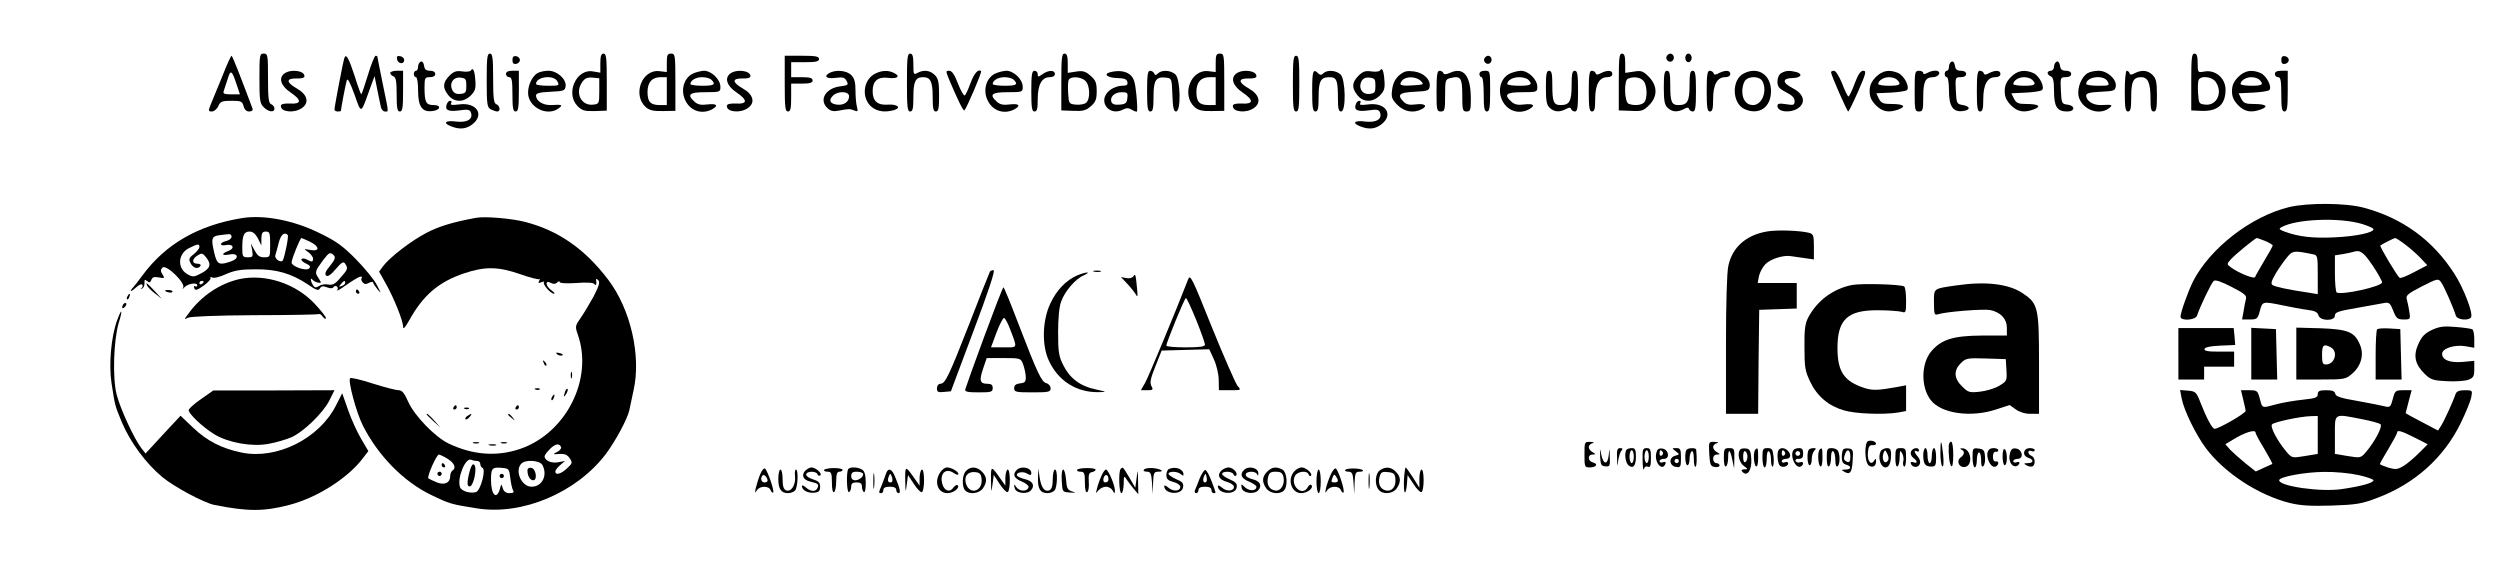 <?xml version="1.0" standalone="no"?>
<!DOCTYPE svg PUBLIC "-//W3C//DTD SVG 20010904//EN"
 "http://www.w3.org/TR/2001/REC-SVG-20010904/DTD/svg10.dtd">
<svg version="1.0" xmlns="http://www.w3.org/2000/svg"
 width="1166pt" height="270pt" viewBox="0 0 1166 270"
 preserveAspectRatio="xMidYMid meet">

<g transform="translate(0,270) scale(0.1,-0.1)"
fill="#000000" stroke="none">
<path d="M1210 2335 c0 -102 2 -117 20 -135 23 -23 50 -26 50 -6 0 8 -7 16
-15 20 -12 4 -15 27 -15 121 0 108 -1 115 -20 115 -19 0 -20 -7 -20 -115z"/>
<path d="M2270 2325 c0 -113 2 -125 19 -135 11 -5 24 -10 30 -10 17 0 13 27
-4 34 -12 4 -15 27 -15 121 0 96 -3 115 -15 115 -13 0 -15 -21 -15 -125z"/>
<path d="M2800 2406 l0 -45 -35 6 c-78 13 -129 -104 -71 -162 21 -21 33 -24
80 -23 l56 2 0 133 c0 112 -2 133 -15 133 -11 0 -15 -12 -15 -44z m-5 -131 c0
-58 -1 -60 -28 -63 -57 -7 -87 56 -51 106 12 17 24 22 47 20 l32 -3 0 -60z"/>
<path d="M3110 2407 l0 -43 -34 4 c-82 10 -127 -109 -65 -167 17 -15 35 -20
80 -19 l59 1 0 133 c0 127 -1 134 -20 134 -17 0 -20 -7 -20 -43z m0 -132 l0
-65 -33 0 c-43 0 -57 15 -57 61 0 45 21 69 61 69 l29 0 0 -65z"/>
<path d="M4230 2315 c0 -113 2 -135 15 -135 12 0 15 14 15 68 0 72 10 92 45
92 35 0 45 -20 45 -92 0 -54 3 -68 15 -68 12 0 15 15 15 75 0 62 -4 79 -20 95
-22 22 -51 26 -81 10 -18 -10 -19 -7 -19 40 0 38 -4 50 -15 50 -13 0 -15 -22
-15 -135z"/>
<path d="M4950 2318 l0 -133 55 -2 c45 -2 59 1 82 21 23 20 28 32 28 71 0 39
-5 51 -29 72 -24 21 -36 24 -68 19 l-38 -6 0 45 c0 33 -4 45 -15 45 -13 0 -15
-21 -15 -132z m112 5 c22 -20 24 -85 4 -102 -8 -7 -30 -11 -48 -9 -32 3 -33 5
-36 52 -2 27 -1 55 2 62 7 19 56 18 78 -3z"/>
<path d="M5670 2407 l0 -43 -34 4 c-82 10 -127 -109 -65 -167 17 -15 35 -20
80 -19 l59 1 0 133 c0 127 -1 134 -20 134 -17 0 -20 -7 -20 -43z m0 -132 l0
-65 -33 0 c-43 0 -57 15 -57 61 0 45 21 69 61 69 l29 0 0 -65z"/>
<path d="M7550 2318 l0 -133 56 -2 c50 -3 59 0 85 26 41 41 40 91 -1 133 -27
27 -35 30 -70 24 l-40 -6 0 45 c0 33 -4 45 -15 45 -13 0 -15 -21 -15 -132z
m114 6 c19 -18 21 -85 4 -102 -13 -13 -47 -16 -72 -6 -20 8 -23 110 -3 117 25
11 56 7 71 -9z"/>
<path d="M7774 2439 c-10 -17 13 -36 27 -22 12 12 4 33 -11 33 -5 0 -12 -5
-16 -11z"/>
<path d="M7860 2430 c0 -11 7 -20 15 -20 8 0 15 9 15 20 0 11 -7 20 -15 20 -8
0 -15 -9 -15 -20z"/>
<path d="M10220 2318 l0 -133 43 -2 c80 -4 117 28 117 100 -1 54 -49 94 -101
83 -28 -5 -29 -5 -29 39 0 33 -4 45 -15 45 -13 0 -15 -21 -15 -132z m114 0
c34 -49 6 -111 -47 -106 -31 3 -32 5 -35 52 -2 27 -1 55 2 62 9 23 63 17 80
-8z"/>
<path d="M1036 2342 c-22 -53 -46 -112 -53 -129 -12 -30 -12 -33 5 -33 10 0
24 11 30 25 10 22 18 25 62 25 45 0 50 -3 56 -25 4 -16 13 -25 26 -25 12 0 18
5 16 13 -53 142 -94 247 -98 247 -3 0 -23 -44 -44 -98z m67 -34 l16 -48 -41 0
c-30 0 -39 3 -35 14 3 8 11 33 18 55 14 48 20 45 42 -21z"/>
<path d="M1606 2429 c-6 -17 -46 -226 -46 -240 0 -5 7 -9 15 -9 8 0 15 1 15 3
0 9 22 125 27 141 4 14 14 -4 36 -64 33 -93 29 -94 70 20 l24 65 12 -60 c7
-33 14 -70 17 -82 2 -13 11 -23 19 -23 18 0 20 -15 -10 130 -14 68 -25 124
-25 126 0 2 -4 4 -8 4 -5 0 -21 -40 -36 -90 -15 -49 -29 -90 -31 -90 -2 0 -16
37 -30 83 -29 88 -41 109 -49 86z"/>
<path d="M1852 2423 c4 -21 33 -25 33 -3 0 8 -8 16 -18 18 -14 3 -18 -1 -15
-15z"/>
<path d="M2390 2420 c0 -15 5 -20 18 -18 9 2 17 10 17 18 0 8 -8 16 -17 18
-13 2 -18 -3 -18 -18z"/>
<path d="M3660 2310 c0 -109 2 -130 15 -130 12 0 15 14 15 65 l0 65 50 0 c38
0 50 4 50 15 0 11 -12 15 -50 15 l-50 0 0 35 0 35 65 0 c51 0 65 3 65 15 0 12
-16 15 -80 15 l-80 0 0 -130z"/>
<path d="M6030 2310 c0 -109 2 -130 15 -130 13 0 15 21 15 130 0 109 -2 130
-15 130 -13 0 -15 -21 -15 -130z"/>
<path d="M6924 2429 c-10 -17 13 -36 27 -22 12 12 4 33 -11 33 -5 0 -12 -5
-16 -11z"/>
<path d="M10640 2420 c0 -15 5 -20 18 -18 9 2 17 10 17 18 0 8 -8 16 -17 18
-13 2 -18 -3 -18 -18z"/>
<path d="M1963 2413 c-7 -3 -13 -13 -13 -24 0 -10 -4 -19 -10 -19 -5 0 -10 -7
-10 -15 0 -8 5 -15 10 -15 6 0 10 -28 10 -63 0 -74 19 -101 66 -95 39 4 44 28
6 28 -35 0 -42 13 -42 81 0 46 2 49 25 49 16 0 25 6 25 15 0 9 -9 15 -24 15
-18 0 -26 6 -28 23 -2 14 -8 22 -15 20z"/>
<path d="M9103 2413 c-7 -3 -13 -13 -13 -24 0 -10 -4 -19 -10 -19 -5 0 -10 -7
-10 -15 0 -8 5 -15 10 -15 6 0 10 -28 10 -63 0 -73 19 -101 64 -95 37 4 37 22
1 28 -29 5 -30 7 -33 68 -3 61 -2 62 23 62 16 0 25 6 25 15 0 9 -9 15 -24 15
-18 0 -26 6 -28 23 -2 14 -8 22 -15 20z"/>
<path d="M9593 2413 c-7 -3 -13 -13 -13 -24 0 -10 -7 -19 -15 -19 -8 0 -15 -5
-15 -10 0 -6 7 -13 15 -16 11 -5 15 -22 15 -69 0 -72 14 -95 61 -95 38 0 39
27 2 32 -27 3 -28 6 -31 66 -3 61 -2 62 23 62 16 0 25 6 25 15 0 9 -9 15 -24
15 -18 0 -26 6 -28 23 -2 14 -8 22 -15 20z"/>
<path d="M2196 2371 c-4 -5 -22 -7 -40 -4 -28 4 -39 0 -60 -20 -31 -32 -33
-56 -5 -91 27 -34 71 -35 105 -1 20 20 24 33 21 69 -3 47 -11 64 -21 47z m-21
-71 c0 -31 -3 -35 -27 -38 -19 -2 -30 3 -38 17 -16 32 4 63 38 59 24 -3 27 -7
27 -38z"/>
<path d="M6436 2371 c-4 -5 -22 -7 -40 -4 -28 4 -39 0 -60 -20 -31 -32 -33
-56 -5 -91 27 -34 71 -35 105 -1 20 20 24 33 21 69 -3 47 -11 64 -21 47z m-21
-71 c0 -31 -3 -35 -27 -38 -34 -4 -54 27 -38 59 8 14 19 19 38 17 24 -3 27 -7
27 -38z"/>
<path d="M1326 2357 c-28 -21 -16 -58 29 -88 53 -36 52 -55 -2 -52 -30 1 -43
-2 -43 -12 0 -28 63 -34 98 -9 36 25 26 63 -23 91 -51 29 -52 48 -2 47 24 -1
37 3 37 11 0 26 -64 34 -94 12z"/>
<path d="M1820 2360 c0 -6 7 -13 15 -16 12 -5 15 -24 15 -85 0 -64 3 -79 15
-79 12 0 15 17 15 95 l0 95 -30 0 c-16 0 -30 -5 -30 -10z"/>
<path d="M2360 2355 c0 -8 7 -15 15 -15 12 0 15 -16 15 -80 0 -64 3 -80 15
-80 12 0 15 17 15 95 l0 95 -30 0 c-20 0 -30 -5 -30 -15z"/>
<path d="M2507 2359 c-29 -17 -49 -68 -43 -105 12 -62 93 -96 142 -59 21 16
16 18 -37 15 -37 -1 -69 19 -69 45 0 10 18 15 68 17 61 3 67 5 70 25 5 33 -39
73 -80 73 -18 0 -41 -5 -51 -11z m93 -39 c10 -19 8 -20 -45 -20 -30 0 -55 4
-55 8 0 35 83 45 100 12z"/>
<path d="M3228 2355 c-38 -21 -53 -73 -34 -118 22 -53 77 -73 127 -47 32 18
22 28 -21 23 -30 -4 -45 -1 -60 12 -38 34 -26 45 50 45 68 0 70 1 70 25 0 35
-42 75 -77 75 -15 -1 -40 -7 -55 -15z m90 -27 c22 -22 13 -28 -43 -28 -30 0
-55 4 -55 8 0 17 25 32 55 32 17 0 36 -5 43 -12z"/>
<path d="M3406 2357 c-28 -21 -16 -58 29 -88 53 -36 52 -55 -2 -52 -30 1 -43
-2 -43 -12 0 -28 63 -34 98 -9 36 25 26 63 -23 91 -51 29 -52 48 -2 47 24 -1
37 3 37 11 0 26 -64 34 -94 12z"/>
<path d="M3867 2359 c-27 -16 -11 -28 32 -22 32 4 41 2 50 -15 9 -18 7 -20
-32 -25 -67 -9 -99 -64 -57 -102 14 -13 28 -16 52 -11 48 9 51 9 72 1 17 -7
18 -5 13 16 -4 13 -7 48 -7 77 0 39 -5 57 -20 72 -22 22 -73 26 -103 9z m93
-108 c0 -26 -24 -43 -56 -39 -33 4 -41 20 -19 42 24 23 75 21 75 -3z"/>
<path d="M4079 2355 c-55 -30 -62 -116 -12 -155 26 -20 59 -25 101 -14 38 10
19 29 -25 26 -50 -4 -73 16 -73 63 0 47 24 68 72 62 43 -6 59 7 29 22 -27 15
-61 13 -92 -4z"/>
<path d="M4425 2333 c40 -95 68 -153 73 -148 11 11 82 178 78 183 -13 12 -33
-10 -50 -57 -10 -28 -22 -53 -26 -56 -5 -3 -19 22 -32 55 -16 42 -28 60 -41
60 -16 0 -16 -2 -2 -37z"/>
<path d="M4638 2355 c-38 -21 -53 -73 -34 -118 22 -53 77 -73 127 -47 32 18
22 28 -21 23 -30 -4 -45 -1 -60 12 -38 34 -26 45 50 45 68 0 70 1 70 25 0 35
-42 75 -77 75 -15 -1 -40 -7 -55 -15z m90 -27 c22 -22 13 -28 -43 -28 -30 0
-55 4 -55 8 0 17 25 32 55 32 17 0 36 -5 43 -12z"/>
<path d="M4810 2275 c0 -78 3 -95 15 -95 12 0 15 13 15 58 0 67 19 102 56 102
15 0 24 6 24 15 0 19 -30 19 -58 -1 -20 -14 -22 -14 -22 0 0 9 -7 16 -15 16
-12 0 -15 -17 -15 -95z"/>
<path d="M5177 2363 c-33 -9 -11 -26 33 -27 34 -1 45 -5 48 -18 3 -14 -3 -18
-26 -18 -16 0 -41 -9 -56 -21 -61 -48 -4 -126 64 -89 14 7 25 7 39 -2 11 -7
22 -10 24 -8 2 3 1 38 -3 79 -6 60 -12 78 -30 93 -21 17 -54 21 -93 11z m81
-120 c-2 -23 -8 -29 -36 -31 -22 -2 -34 2 -38 12 -9 24 14 46 48 46 26 0 29
-3 26 -27z"/>
<path d="M5350 2275 c0 -78 3 -95 15 -95 12 0 15 14 15 69 0 77 11 94 57 89
28 -3 28 -4 31 -80 2 -60 6 -78 17 -78 24 0 21 151 -3 173 -22 20 -63 22 -81
5 -11 -10 -14 -10 -18 0 -3 6 -11 12 -19 12 -11 0 -14 -20 -14 -95z"/>
<path d="M5766 2357 c-28 -21 -16 -58 29 -88 53 -36 52 -55 -2 -52 -30 1 -43
-2 -43 -12 0 -28 63 -34 98 -9 36 25 26 63 -23 91 -51 29 -52 48 -2 47 24 -1
37 3 37 11 0 26 -64 34 -94 12z"/>
<path d="M6120 2275 c0 -78 3 -95 15 -95 12 0 15 14 15 68 0 75 10 92 51 92
33 0 39 -14 39 -96 0 -50 3 -64 15 -64 24 0 21 151 -3 173 -22 20 -63 22 -80
5 -9 -9 -15 -9 -24 0 -24 24 -28 11 -28 -83z"/>
<path d="M6526 2349 c-19 -17 -29 -37 -33 -66 -5 -37 -2 -45 25 -73 32 -32 76
-39 113 -19 30 15 14 28 -29 22 -28 -4 -43 0 -55 12 -33 33 -21 44 51 47 59 3
67 5 70 24 5 33 -28 65 -74 71 -33 4 -45 1 -68 -18z m100 -26 c17 -17 15 -18
-35 -21 -60 -4 -69 1 -51 23 17 20 64 19 86 -2z"/>
<path d="M6700 2275 c0 -88 1 -95 20 -95 18 0 20 7 20 75 0 71 1 75 25 81 48
12 55 1 55 -81 0 -68 2 -75 20 -75 18 0 20 7 20 59 0 109 -34 151 -98 121 -18
-8 -28 -8 -30 -1 -2 6 -10 11 -18 11 -11 0 -14 -20 -14 -95z"/>
<path d="M6900 2355 c0 -8 5 -15 10 -15 6 0 10 -33 10 -80 0 -64 3 -80 15 -80
12 0 15 17 15 95 0 95 0 95 -25 95 -16 0 -25 -6 -25 -15z"/>
<path d="M7038 2355 c-38 -21 -53 -73 -34 -118 22 -53 77 -73 127 -47 32 18
22 28 -21 23 -30 -4 -45 -1 -60 12 -38 34 -26 45 50 45 68 0 70 1 70 25 0 35
-42 75 -77 75 -15 -1 -40 -7 -55 -15z m90 -27 c22 -22 13 -28 -43 -28 -30 0
-55 4 -55 8 0 17 25 32 55 32 17 0 36 -5 43 -12z"/>
<path d="M7210 2292 c0 -64 4 -82 18 -95 22 -20 45 -21 75 -6 16 9 22 9 25 0
2 -6 10 -11 18 -11 11 0 14 20 14 95 0 78 -3 95 -15 95 -12 0 -15 -14 -15 -68
0 -75 -10 -92 -51 -92 -33 0 -39 14 -39 96 0 50 -3 64 -15 64 -12 0 -15 -15
-15 -78z"/>
<path d="M7410 2275 c0 -78 3 -95 15 -95 12 0 15 13 15 58 0 67 19 102 56 102
15 0 24 6 24 15 0 18 -23 19 -53 4 -16 -9 -22 -9 -25 0 -2 6 -10 11 -18 11
-11 0 -14 -20 -14 -95z"/>
<path d="M7760 2292 c0 -64 4 -82 18 -95 22 -20 45 -21 75 -6 16 9 22 9 25 0
2 -6 10 -11 18 -11 11 0 14 20 14 95 0 78 -3 95 -15 95 -12 0 -15 -14 -15 -68
0 -75 -10 -92 -51 -92 -33 0 -39 14 -39 96 0 50 -3 64 -15 64 -12 0 -15 -15
-15 -78z"/>
<path d="M7960 2275 c0 -78 3 -95 15 -95 12 0 15 13 15 58 0 67 19 102 56 102
15 0 24 6 24 15 0 18 -23 19 -53 4 -16 -9 -22 -9 -25 0 -2 6 -10 11 -18 11
-11 0 -14 -20 -14 -95z"/>
<path d="M8134 2358 c-59 -28 -57 -140 3 -167 67 -30 123 8 123 84 0 76 -60
116 -126 83z m86 -37 c24 -46 -2 -111 -44 -111 -31 0 -50 25 -50 65 0 18 6 40
13 49 19 23 68 21 81 -3z"/>
<path d="M8308 2359 c-11 -6 -18 -22 -18 -39 0 -24 7 -33 40 -50 28 -14 40
-27 40 -41 0 -19 -4 -21 -40 -15 -31 5 -40 3 -40 -8 0 -30 66 -35 100 -8 34
27 21 66 -31 92 -47 24 -47 45 1 46 39 0 51 19 18 28 -32 8 -50 7 -70 -5z"/>
<path d="M8540 2363 c0 -13 75 -183 80 -183 3 0 24 43 47 95 36 83 39 95 23
95 -12 0 -24 -17 -40 -60 -12 -33 -25 -60 -29 -60 -3 0 -17 27 -29 60 -14 34
-30 60 -38 60 -8 0 -14 -3 -14 -7z"/>
<path d="M8749 2341 c-21 -22 -29 -39 -29 -66 0 -27 8 -44 29 -66 31 -31 61
-36 107 -19 37 14 22 25 -34 25 -39 0 -48 4 -59 25 l-12 25 67 3 c37 2 71 7
76 12 14 14 -12 66 -40 79 -41 18 -74 13 -105 -18z m99 -13 c22 -22 13 -28
-38 -28 -27 0 -50 4 -50 8 0 16 25 32 50 32 14 0 31 -5 38 -12z"/>
<path d="M8930 2275 c0 -88 1 -95 20 -95 18 0 20 7 20 68 0 72 10 92 46 92 12
0 24 7 28 15 6 18 -25 21 -55 5 -13 -7 -19 -7 -19 0 0 5 -9 10 -20 10 -19 0
-20 -7 -20 -95z"/>
<path d="M9220 2275 c0 -78 3 -95 15 -95 12 0 15 13 15 58 0 67 19 102 56 102
15 0 24 6 24 15 0 18 -23 19 -53 4 -16 -9 -22 -9 -25 0 -2 6 -10 11 -18 11
-11 0 -14 -20 -14 -95z"/>
<path d="M9379 2341 c-21 -22 -29 -39 -29 -66 0 -27 8 -44 29 -66 31 -31 61
-36 107 -19 37 14 22 25 -34 25 -39 0 -48 4 -59 25 l-12 25 67 3 c37 2 71 7
76 12 14 14 -12 66 -40 79 -41 18 -74 13 -105 -18z m99 -13 c22 -22 13 -28
-38 -28 -27 0 -50 4 -50 8 0 16 25 32 50 32 14 0 31 -5 38 -12z"/>
<path d="M9737 2359 c-29 -17 -49 -68 -43 -105 12 -62 93 -96 142 -59 21 16
16 18 -37 15 -37 -1 -69 19 -69 45 0 10 18 15 68 17 61 3 67 5 70 25 5 33 -39
73 -80 73 -18 0 -41 -5 -51 -11z m93 -39 c10 -19 8 -20 -45 -20 -30 0 -55 4
-55 8 0 35 83 45 100 12z"/>
<path d="M9910 2275 c0 -78 3 -95 15 -95 12 0 15 14 15 68 0 73 10 92 47 92
31 0 43 -28 43 -99 0 -48 3 -61 15 -61 12 0 15 15 15 75 0 62 -4 79 -20 95
-23 23 -51 25 -83 9 -16 -9 -22 -9 -25 0 -2 6 -8 11 -13 11 -5 0 -9 -43 -9
-95z"/>
<path d="M10439 2341 c-21 -22 -29 -39 -29 -66 0 -27 8 -44 29 -66 31 -31 61
-36 107 -19 37 14 22 25 -34 25 -39 0 -48 4 -59 25 l-12 25 67 3 c37 2 71 7
76 12 14 14 -12 66 -40 79 -41 18 -74 13 -105 -18z m99 -13 c22 -22 13 -28
-38 -28 -27 0 -50 4 -50 8 0 16 25 32 50 32 14 0 31 -5 38 -12z"/>
<path d="M10610 2355 c0 -8 7 -15 15 -15 12 0 15 -16 15 -80 0 -64 3 -80 15
-80 12 0 15 17 15 95 l0 95 -30 0 c-20 0 -30 -5 -30 -15z"/>
<path d="M2084 2215 c-11 -28 6 -37 57 -30 40 6 50 4 55 -9 12 -31 -16 -49
-68 -43 -52 7 -65 -7 -22 -23 39 -15 69 -12 98 11 57 45 18 103 -62 92 -33 -4
-43 -3 -38 5 4 7 2 12 -4 12 -6 0 -13 -7 -16 -15z"/>
<path d="M6324 2215 c-11 -28 6 -37 57 -30 40 6 50 4 55 -9 12 -31 -16 -49
-68 -43 -52 7 -65 -7 -22 -23 39 -15 69 -12 98 11 57 45 18 103 -62 92 -33 -4
-43 -3 -38 5 4 7 2 12 -4 12 -6 0 -13 -7 -16 -15z"/>
<path d="M10676 1734 c-177 -43 -368 -191 -448 -347 -23 -47 -58 -144 -58
-164 0 -21 69 -17 77 5 14 43 67 153 78 162 7 6 35 -3 83 -28 60 -31 72 -40
67 -57 -3 -11 -8 -37 -11 -57 l-7 -38 36 0 c34 0 37 3 47 40 12 45 12 45 106
26 38 -8 90 -18 115 -21 35 -4 48 -11 52 -25 7 -28 77 -29 77 -2 0 16 16 21
103 36 56 10 114 20 128 23 22 4 27 -1 41 -36 14 -36 20 -41 49 -41 31 0 32 1
26 38 -3 20 -9 46 -12 57 -5 17 6 26 70 59 73 37 77 38 90 20 13 -17 56 -114
69 -156 6 -20 60 -25 71 -8 11 18 -34 135 -77 202 -100 157 -241 260 -422 309
-85 23 -262 24 -350 3z m342 -79 c28 -9 52 -19 52 -24 0 -16 -79 -33 -181 -38
-102 -5 -170 3 -234 27 -26 10 -28 13 -13 21 69 38 271 46 376 14z m-453 -79
c19 -8 35 -18 35 -21 0 -3 -18 -36 -40 -72 -21 -36 -41 -70 -42 -75 -4 -11
-78 19 -113 45 -20 15 -20 15 0 38 21 23 114 99 121 99 3 0 20 -7 39 -14z
m651 -15 c21 -16 54 -44 72 -63 l33 -35 -61 -32 c-33 -18 -64 -30 -68 -27 -10
6 -95 147 -90 151 7 6 63 34 69 35 3 0 24 -13 45 -29z m-428 -47 c21 -4 22 -9
22 -95 l0 -91 -42 7 c-90 13 -156 27 -168 35 -10 6 -7 18 13 53 15 25 39 59
53 76 27 33 33 33 122 15z m277 -51 c25 -37 45 -73 45 -80 0 -19 -189 -61
-212 -47 -4 3 -8 43 -8 89 l0 84 38 6 c20 4 42 8 47 10 32 11 48 0 90 -62z"/>
<path d="M1130 1683 c-205 -33 -358 -121 -466 -268 -16 -22 -35 -46 -41 -53
-23 -24 -14 -26 11 -3 14 13 26 18 30 13 3 -6 1 -13 -4 -15 -6 -3 -5 -4 2 -3
7 2 12 13 12 25 -1 17 1 19 12 10 11 -9 15 -7 20 6 5 13 14 15 35 11 27 -5 28
-4 17 14 -10 15 -10 22 0 32 17 17 110 -74 96 -94 -5 -8 -2 -7 6 2 17 18 60
24 60 9 0 -6 -4 -7 -10 -4 -5 3 -7 0 -4 -9 5 -12 13 -10 44 12 21 15 35 31 32
36 -3 5 0 6 7 2 7 -5 36 2 64 15 40 18 71 23 137 23 99 1 168 -19 245 -70 40
-28 51 -31 57 -19 7 11 15 12 33 5 15 -6 27 -6 30 1 4 5 11 7 16 3 5 -3 6 -11
2 -17 -4 -7 16 5 45 26 29 20 57 37 64 37 6 0 8 -3 5 -7 -4 -3 -2 -12 4 -19 8
-10 16 -11 30 -3 10 5 19 6 19 2 0 -4 10 -19 21 -33 19 -22 18 -20 -3 20 -12
25 -57 79 -98 121 -61 62 -93 85 -170 122 -121 60 -260 86 -360 70z m73 -95
l16 -33 0 33 c1 25 5 32 21 32 18 0 20 -7 20 -60 0 -59 0 -60 -28 -60 -22 0
-32 8 -45 33 l-17 32 6 -32 c5 -30 3 -33 -20 -33 -24 0 -26 3 -26 44 0 59 8
76 34 76 15 0 28 -11 39 -32z m-123 8 c0 -8 -11 -17 -25 -20 -32 -8 -33 -25
-1 -19 33 7 43 -15 12 -27 -35 -13 -33 -24 3 -17 42 9 49 -18 9 -32 -55 -19
-65 -15 -77 33 -18 73 -15 84 22 89 17 2 38 5 45 5 6 1 12 -4 12 -12z m262 8
c6 -5 -16 -111 -24 -120 -11 -10 -38 9 -34 25 3 9 10 35 16 59 10 38 26 52 42
36z m103 -31 c46 -22 48 -47 3 -39 -33 6 -33 6 -10 -10 12 -9 22 -23 22 -30 0
-17 -5 -17 -30 -4 -10 6 -21 6 -24 1 -3 -4 6 -13 21 -20 18 -8 23 -15 15 -23
-14 -14 -82 9 -82 28 0 16 40 114 46 114 2 0 19 -8 39 -17z m-515 -25 c0 -7
-12 -22 -26 -33 -23 -18 -25 -24 -15 -43 12 -23 35 -29 46 -12 3 6 -3 10 -14
10 -27 0 -27 22 1 39 19 12 23 11 40 -10 25 -33 19 -51 -24 -74 -32 -17 -39
-18 -62 -5 -51 27 -47 97 6 123 40 20 48 21 48 5z m627 -39 c9 -9 5 -21 -17
-48 -21 -25 -27 -38 -19 -46 7 -7 21 2 45 30 28 33 36 37 44 25 14 -22 13 -26
-22 -65 -24 -29 -37 -36 -57 -32 -13 3 -33 0 -43 -7 -15 -9 -21 -8 -28 4 -12
18 -14 40 -2 25 4 -5 15 -11 25 -13 17 -3 17 -2 2 22 -18 26 -16 31 23 84 27
35 32 38 49 21z m-607 -123 c0 -3 -4 -8 -10 -11 -5 -3 -10 -1 -10 4 0 6 5 11
10 11 6 0 10 -2 10 -4z m660 -5 c0 -5 -7 -12 -16 -15 -14 -5 -15 -4 -4 9 14
17 20 19 20 6z"/>
<path d="M2220 1684 c-109 -20 -174 -40 -231 -70 -73 -38 -171 -114 -202 -155
l-19 -26 31 -55 c38 -67 81 -174 81 -202 0 -14 9 -5 28 29 65 118 138 180 256
220 98 33 160 32 263 -4 45 -16 85 -26 89 -23 4 4 3 1 -1 -7 -6 -11 -4 -13 11
-7 10 4 15 4 11 0 -8 -9 31 -54 47 -54 6 0 0 7 -12 16 -28 19 -31 50 -4 35 13
-7 23 -6 30 1 7 7 12 8 12 3 0 -6 31 -8 77 -5 49 4 81 2 85 -5 8 -10 12 0 8
20 -1 6 4 5 10 -2 9 -8 4 -26 -21 -75 -19 -34 -46 -80 -61 -101 -26 -37 -26
-40 -13 -78 73 -207 -55 -460 -270 -533 -110 -37 -221 -28 -334 26 -63 31
-158 129 -187 194 -18 41 -29 54 -45 54 -12 0 -66 14 -120 31 -55 18 -102 29
-106 25 -11 -11 28 -158 59 -220 71 -141 190 -262 318 -324 87 -42 94 -44 214
-63 212 -34 465 73 602 254 44 59 100 162 109 203 2 11 11 53 20 94 36 161
-14 378 -118 515 -109 144 -233 230 -388 270 -61 16 -188 27 -229 19z m397
-1070 c2 -6 -7 -16 -19 -22 -21 -11 -21 -12 11 -9 25 1 37 -4 48 -20 14 -21
13 -24 -13 -48 -28 -26 -54 -33 -54 -14 0 6 10 19 23 30 l22 19 -32 -6 c-32
-6 -63 8 -63 28 0 5 11 20 25 34 25 25 45 28 52 8z m-529 -54 c32 -20 41 -43
22 -55 -5 -3 -10 -14 -10 -24 0 -33 -26 -45 -62 -31 -18 7 -36 16 -40 19 -8 7
38 111 49 111 4 0 23 -9 41 -20z m138 -10 c8 0 14 -6 14 -14 0 -8 5 -16 10
-18 18 -6 -8 -106 -30 -113 -26 -8 -67 4 -74 22 -16 40 24 139 51 129 8 -4 21
-6 29 -6z m304 -19 c25 -48 -1 -101 -51 -101 -47 0 -80 75 -47 108 20 20 86
15 98 -7z m-150 -61 c3 -25 9 -51 13 -57 6 -9 1 -13 -16 -13 -17 0 -27 7 -32
23 -7 21 -7 21 -12 2 -15 -60 -43 -36 -43 36 0 55 5 61 50 57 34 -3 35 -5 40
-48z"/>
<path d="M2060 530 c0 -5 5 -10 11 -10 5 0 7 5 4 10 -3 6 -8 10 -11 10 -2 0
-4 -4 -4 -10z"/>
<path d="M2040 490 c0 -5 5 -10 10 -10 6 0 10 5 10 10 0 6 -4 10 -10 10 -5 0
-10 -4 -10 -10z"/>
<path d="M2191 504 c-14 -52 -14 -77 2 -72 17 6 33 86 19 100 -7 7 -13 -1 -21
-28z"/>
<path d="M2460 507 c0 -27 12 -47 27 -47 21 0 13 54 -9 58 -11 2 -18 -3 -18
-11z"/>
<path d="M2330 480 c0 -5 5 -10 10 -10 6 0 10 5 10 10 0 6 -4 10 -10 10 -5 0
-10 -4 -10 -10z"/>
<path d="M8239 1620 c-96 -17 -160 -74 -178 -160 -7 -31 -11 -176 -11 -370 l0
-320 75 0 75 0 2 243 3 242 88 3 87 3 0 59 0 60 -91 0 -91 0 6 33 c4 17 17 42
30 55 24 25 87 44 121 37 11 -2 39 -6 63 -9 l42 -6 0 59 c0 52 -2 59 -22 65
-42 11 -153 15 -199 6z"/>
<path d="M4617 1433 c-3 -5 -46 -114 -96 -243 -97 -247 -112 -280 -136 -280
-8 0 -15 -9 -15 -21 0 -17 5 -20 32 -17 l33 3 106 283 c69 183 102 282 93 282
-7 0 -15 -3 -17 -7z"/>
<path d="M5103 1433 c9 -2 23 -2 30 0 6 3 -1 5 -18 5 -16 0 -22 -2 -12 -5z"/>
<path d="M5025 1416 c-53 -23 -97 -69 -126 -131 -37 -77 -41 -193 -8 -265 43
-96 130 -151 233 -149 40 1 40 1 -15 13 -71 15 -120 52 -150 113 -21 41 -24
63 -24 153 0 63 5 120 14 143 17 48 66 106 106 123 16 7 23 13 15 13 -8 0 -28
-6 -45 -13z"/>
<path d="M5286 1411 c-5 -7 -19 -11 -33 -8 l-25 5 30 -32 c16 -17 34 -40 40
-50 8 -15 9 -8 5 30 -6 65 -8 70 -17 55z"/>
<path d="M5541 1396 c-56 -145 -186 -458 -201 -483 l-19 -33 30 0 c26 0 29 2
19 20 -8 15 -4 35 19 92 l29 73 111 3 111 3 22 -48 c12 -26 22 -69 22 -95 l1
-48 52 0 c52 0 53 0 35 20 -9 11 -63 134 -119 272 -95 237 -102 251 -112 224z
m38 -188 c23 -57 41 -109 41 -115 0 -10 -25 -13 -90 -13 -49 0 -90 3 -90 8 -1
13 85 222 91 222 4 0 25 -46 48 -102z"/>
<path d="M1120 1399 c-93 -20 -182 -79 -242 -163 -20 -27 -20 -28 -2 -18 12 6
133 11 314 12 162 0 296 3 299 5 2 3 10 -3 17 -13 7 -9 14 -12 14 -5 0 6 -24
36 -53 67 -89 94 -228 139 -347 115z"/>
<path d="M686 1368 c3 -7 20 -24 37 -37 l32 -25 -34 37 c-38 40 -43 44 -35 25z"/>
<path d="M8639 1371 c-88 -17 -163 -72 -205 -151 -15 -28 -19 -57 -18 -140 0
-93 3 -111 27 -161 32 -67 85 -112 157 -133 54 -16 183 -21 253 -10 l37 7 0
60 0 60 -37 -7 c-94 -17 -117 -18 -156 -6 -96 31 -127 76 -127 187 0 133 47
177 189 176 48 0 97 -4 109 -7 21 -7 22 -4 22 53 0 33 -4 62 -9 65 -16 10
-196 15 -242 7z"/>
<path d="M9125 1369 c-110 -16 -105 -12 -105 -80 0 -53 2 -60 18 -55 35 12
212 26 244 20 49 -10 78 -41 78 -83 l0 -36 -117 0 c-134 -1 -188 -18 -236 -74
-47 -57 -49 -166 -2 -227 48 -63 188 -83 307 -43 l61 20 28 -20 c18 -13 43
-21 69 -21 l40 0 0 233 c0 265 -4 281 -77 330 -65 43 -171 56 -308 36z m233
-395 c3 -50 2 -52 -35 -74 -20 -12 -61 -24 -90 -27 -48 -5 -54 -3 -82 25 -38
37 -40 74 -6 108 23 23 30 25 117 22 l93 -3 3 -51z"/>
<path d="M4590 1129 c-47 -127 -86 -237 -88 -245 -3 -11 11 -14 62 -14 59 0
66 2 66 20 0 15 -7 20 -24 20 -36 0 -40 14 -21 70 l17 50 79 0 c77 0 80 -1 90
-27 6 -16 12 -41 13 -58 1 -26 -3 -30 -26 -33 -20 -2 -28 -9 -28 -23 0 -17 8
-19 85 -19 77 0 85 2 85 19 0 10 -9 21 -20 24 -22 6 -40 42 -131 279 -35 92
-66 168 -69 168 -3 0 -43 -104 -90 -231z m121 36 c35 -92 37 -85 -29 -85 l-60
0 26 70 c15 39 31 69 35 67 5 -1 18 -25 28 -52z"/>
<path d="M770 1345 c0 -7 30 -13 34 -7 3 4 -4 9 -15 9 -10 1 -19 0 -19 -2z"/>
<path d="M1660 1340 c0 -5 5 -10 11 -10 5 0 7 5 4 10 -3 6 -8 10 -11 10 -2 0
-4 -4 -4 -10z"/>
<path d="M595 1319 c-4 -6 -5 -12 -2 -15 2 -3 7 2 10 11 7 17 1 20 -8 4z"/>
<path d="M577 1283 c-4 -3 -7 -11 -7 -17 0 -6 5 -5 12 2 6 6 9 14 7 17 -3 3
-9 2 -12 -2z"/>
<path d="M547 1208 c-29 -78 -40 -207 -27 -294 17 -110 15 -102 49 -185 39
-92 112 -191 188 -254 57 -47 194 -120 243 -130 155 -31 231 -31 349 0 128 33
272 124 342 216 l27 35 -34 58 c-19 32 -46 92 -61 135 l-27 77 -30 -59 c-79
-154 -276 -251 -438 -218 -93 19 -162 54 -227 116 l-59 56 -82 -88 -81 -88
-20 25 c-34 45 -98 183 -115 250 -20 78 -14 255 10 335 19 61 14 71 -7 13z"/>
<path d="M11342 1161 c-33 -16 -47 -30 -63 -66 -25 -55 -15 -96 32 -141 26
-25 39 -29 102 -32 40 -2 84 1 100 7 23 9 27 16 27 49 l0 39 -54 -5 c-60 -5
-96 9 -96 38 0 25 58 44 110 35 l40 -7 0 41 c0 22 -4 42 -9 45 -5 3 -39 8 -77
11 -56 5 -77 2 -112 -14z"/>
<path d="M10160 1050 l0 -120 60 0 60 0 0 30 0 30 70 0 70 0 0 35 0 35 -71 0
c-52 0 -70 3 -67 13 3 8 30 13 74 15 l69 3 -3 39 -4 40 -129 0 -129 0 0 -120z"/>
<path d="M10500 1050 l0 -120 60 0 61 0 -3 118 -3 117 -57 3 -58 3 0 -121z"/>
<path d="M10710 1051 l0 -121 114 0 c108 0 116 1 145 26 43 36 58 89 38 136
-25 60 -55 72 -184 77 l-113 3 0 -121z m161 29 c36 -20 18 -80 -23 -80 -15 0
-18 8 -18 45 0 46 7 53 41 35z"/>
<path d="M11087 1164 c-4 -4 -7 -58 -7 -121 l0 -113 60 0 61 0 -3 118 -3 117
-50 3 c-28 2 -54 0 -58 -4z"/>
<path d="M2598 1048 c5 -5 16 -8 23 -6 8 3 3 7 -10 11 -17 4 -21 3 -13 -5z"/>
<path d="M2536 1007 c3 -10 9 -15 12 -12 3 3 0 11 -7 18 -10 9 -11 8 -5 -6z"/>
<path d="M2662 950 c0 -14 2 -19 5 -12 2 6 2 18 0 25 -3 6 -5 1 -5 -13z"/>
<path d="M2498 883 c7 -3 16 -2 19 1 4 3 -2 6 -13 5 -11 0 -14 -3 -6 -6z"/>
<path d="M2636 875 c-9 -26 -7 -32 5 -12 6 10 9 21 6 23 -2 3 -7 -2 -11 -11z"/>
<path d="M938 839 c-32 -22 -58 -45 -58 -52 0 -17 65 -79 119 -112 65 -40 177
-60 254 -45 34 6 81 20 105 30 57 25 149 114 178 172 l24 48 -282 -1 -283 0
-57 -40z"/>
<path d="M10175 843 c10 -55 66 -170 113 -233 87 -116 246 -220 392 -256 49
-12 96 -15 195 -12 115 4 140 8 213 36 173 65 309 186 388 347 24 49 47 105
50 123 6 31 6 32 -30 32 -26 0 -38 -5 -43 -17 -11 -34 -54 -128 -68 -149 l-14
-22 -76 40 c-41 21 -75 40 -75 41 0 1 7 26 14 55 l14 52 -39 0 c-36 0 -39 -2
-49 -41 -10 -38 -13 -40 -38 -34 -15 4 -72 15 -127 25 -77 13 -101 21 -103 33
-3 13 -14 17 -43 17 -31 0 -39 -4 -39 -19 0 -15 -11 -19 -68 -25 -38 -4 -93
-13 -123 -21 -71 -19 -67 -21 -79 25 -10 38 -13 40 -49 40 l-39 0 10 -42 c6
-24 11 -48 12 -54 1 -11 -126 -84 -145 -84 -11 0 -38 51 -65 120 -20 52 -24
55 -59 58 l-37 3 7 -38z m635 -172 l0 -88 -60 -10 c-60 -10 -61 -9 -86 20 -42
50 -78 117 -67 128 11 11 132 37 181 38 l32 1 0 -89z m206 74 c43 -8 82 -19
87 -24 10 -10 -25 -78 -67 -128 -25 -29 -26 -30 -86 -20 l-60 10 0 88 c0 104
-7 100 126 74z m-496 -63 c0 -5 18 -39 41 -76 22 -37 39 -69 37 -70 -2 -1 -20
-9 -40 -18 l-37 -17 -48 38 c-26 21 -58 50 -71 63 l-23 26 33 20 c58 36 108
51 108 34z m742 -23 l61 -31 -39 -39 c-22 -22 -54 -50 -72 -61 -30 -18 -38
-19 -73 -9 -21 7 -39 14 -39 17 0 3 18 35 40 71 22 37 40 70 40 75 0 14 19 9
82 -23z m-261 -175 c38 -8 69 -20 69 -24 0 -12 -57 -28 -147 -41 -97 -15 -293
13 -293 41 0 16 118 38 208 39 53 1 123 -6 163 -15z"/>
<path d="M2575 849 c-4 -6 -5 -12 -2 -15 2 -3 7 2 10 11 7 17 1 20 -8 4z"/>
<path d="M2115 800 c-3 -5 -1 -10 4 -10 6 0 11 5 11 10 0 6 -2 10 -4 10 -3 0
-8 -4 -11 -10z"/>
<path d="M2405 800 c-3 -5 -1 -10 4 -10 6 0 11 5 11 10 0 6 -2 10 -4 10 -3 0
-8 -4 -11 -10z"/>
<path d="M2168 793 c7 -3 16 -2 19 1 4 3 -2 6 -13 5 -11 0 -14 -3 -6 -6z"/>
<path d="M1990 767 c0 -2 15 -16 33 -33 l32 -29 -29 33 c-28 30 -36 37 -36 29z"/>
<path d="M2180 760 c-8 -5 -12 -12 -9 -15 4 -3 12 1 19 10 14 17 11 19 -10 5z"/>
<path d="M2370 766 c0 -2 8 -10 18 -17 15 -13 16 -12 3 4 -13 16 -21 21 -21
13z"/>
<path d="M8713 643 c-18 -7 -17 -97 2 -113 17 -14 35 -5 35 18 0 15 -2 15 -10
2 -15 -23 -32 2 -28 41 2 25 8 34 21 33 9 -1 17 2 17 6 0 11 -22 18 -37 13z"/>
<path d="M2208 633 c6 -2 18 -2 25 0 6 3 1 5 -13 5 -14 0 -19 -2 -12 -5z"/>
<path d="M2338 633 c6 -2 18 -2 25 0 6 3 1 5 -13 5 -14 0 -19 -2 -12 -5z"/>
<path d="M7390 580 c0 -57 1 -60 24 -60 31 0 42 16 16 23 -25 6 -27 37 -2 37
16 1 16 1 0 11 -10 5 -18 16 -18 24 0 7 8 16 18 18 10 3 6 5 -10 6 -28 1 -28
0 -28 -59z"/>
<path d="M7972 583 c3 -51 6 -58 26 -61 12 -2 22 1 22 7 0 6 -7 11 -15 11 -8
0 -15 9 -15 20 0 12 7 20 18 20 16 1 16 1 0 11 -10 5 -18 16 -18 24 0 7 8 16
18 18 10 3 6 5 -11 6 -28 1 -28 1 -25 -56z"/>
<path d="M9050 587 c0 -31 4 -58 9 -62 6 -3 7 18 4 52 -8 76 -13 80 -13 10z"/>
<path d="M9089 623 c-2 -42 3 -89 12 -97 5 -6 9 14 9 52 0 35 -4 62 -10 62 -5
0 -10 -8 -11 -17z"/>
<path d="M2283 623 c9 -2 23 -2 30 0 6 3 -1 5 -18 5 -16 0 -22 -2 -12 -5z"/>
<path d="M7463 571 c2 -38 5 -45 25 -46 20 -2 22 2 20 44 -1 45 -1 45 -5 8 -5
-47 -25 -45 -35 4 -5 31 -6 30 -5 -10z"/>
<path d="M7542 563 c1 -41 2 -43 5 -13 3 19 9 41 15 47 8 10 6 13 -6 13 -13 0
-16 -10 -14 -47z"/>
<path d="M7587 603 c-12 -12 -7 -60 8 -73 22 -18 35 -3 35 41 0 31 -4 39 -18
39 -10 0 -22 -3 -25 -7z m33 -33 c0 -16 -4 -30 -10 -30 -5 0 -10 14 -10 30 0
17 5 30 10 30 6 0 10 -13 10 -30z"/>
<path d="M7661 553 c1 -32 3 -50 6 -41 2 10 10 15 19 11 11 -4 14 5 14 41 0
39 -3 46 -20 46 -18 0 -20 -6 -19 -57z m29 17 c0 -16 -4 -30 -10 -30 -5 0 -10
14 -10 30 0 17 5 30 10 30 6 0 10 -13 10 -30z"/>
<path d="M7725 587 c-11 -44 29 -89 43 -49 2 7 -2 10 -12 6 -9 -3 -16 -1 -16
5 0 6 9 11 21 11 29 0 22 44 -8 48 -17 2 -24 -3 -28 -21z m30 4 c3 -5 1 -12
-5 -16 -5 -3 -10 1 -10 9 0 18 6 21 15 7z"/>
<path d="M7816 595 c19 -14 18 -15 -4 -21 -31 -9 -26 -48 6 -52 20 -3 22 1 22
42 0 41 -3 46 -22 46 -21 0 -21 0 -2 -15z m14 -45 c0 -5 -4 -10 -10 -10 -5 0
-10 5 -10 10 0 6 5 10 10 10 6 0 10 -4 10 -10z"/>
<path d="M7867 603 c-11 -10 -8 -73 3 -73 6 0 10 13 10 29 0 17 5 33 10 36 6
4 10 -10 10 -35 0 -23 3 -39 8 -37 6 4 7 38 3 80 -1 9 -35 9 -44 0z"/>
<path d="M8040 564 c0 -27 4 -43 10 -39 6 3 10 22 10 42 0 44 10 37 20 -14 l8
-38 1 48 c1 44 -1 47 -24 47 -23 0 -25 -4 -25 -46z"/>
<path d="M8117 604 c-16 -16 -6 -62 16 -77 20 -15 21 -16 3 -16 -15 -1 -17 -4
-8 -13 22 -22 43 10 40 61 -2 37 -7 47 -23 49 -12 2 -24 0 -28 -4z m33 -34 c0
-10 -4 -22 -10 -25 -6 -4 -10 7 -10 25 0 18 4 29 10 25 6 -3 10 -15 10 -25z"/>
<path d="M8187 603 c-11 -10 -8 -71 3 -78 6 -4 10 12 10 39 0 47 -2 51 -13 39z"/>
<path d="M8220 565 c0 -25 5 -45 10 -45 6 0 10 18 10 41 0 24 4 38 10 34 6 -3
10 -22 10 -41 0 -19 4 -33 8 -30 4 2 6 23 4 45 -4 35 -7 41 -28 41 -22 0 -24
-4 -24 -45z"/>
<path d="M8297 603 c-10 -9 -8 -55 2 -72 10 -15 41 -8 41 8 0 6 -7 8 -15 5 -8
-4 -15 -1 -15 5 0 6 9 11 20 11 22 0 26 20 8 38 -13 13 -31 16 -41 5z m28 -12
c3 -5 1 -12 -5 -16 -5 -3 -10 1 -10 9 0 18 6 21 15 7z"/>
<path d="M8367 603 c-23 -22 7 -94 33 -78 15 9 12 25 -4 19 -8 -3 -17 -1 -21
5 -3 7 2 11 14 11 16 0 21 6 21 25 0 18 -5 25 -18 25 -10 0 -22 -3 -25 -7z
m27 -24 c-3 -5 -10 -7 -15 -3 -5 3 -7 10 -3 15 3 5 10 7 15 3 5 -3 7 -10 3
-15z"/>
<path d="M8437 603 c-11 -10 -8 -73 3 -73 6 0 10 13 10 28 0 15 5 33 12 40 9
9 9 12 -3 12 -9 0 -19 -3 -22 -7z"/>
<path d="M8487 603 c-11 -10 -8 -71 3 -78 6 -4 10 12 10 39 0 47 -2 51 -13 39z"/>
<path d="M8520 564 c0 -27 4 -43 10 -39 6 3 10 22 10 41 0 21 4 33 10 29 6 -3
10 -22 10 -41 0 -21 4 -33 10 -29 11 7 13 45 4 69 -3 9 -17 16 -30 16 -22 0
-24 -4 -24 -46z"/>
<path d="M8597 604 c-4 -4 -7 -21 -7 -37 0 -20 6 -30 20 -34 27 -7 25 -23 -2
-23 -21 -1 -22 -1 -5 -11 26 -15 35 -2 38 56 3 44 1 50 -17 53 -11 2 -23 0
-27 -4z m33 -34 c0 -22 -4 -28 -15 -24 -16 7 -18 14 -9 38 10 26 24 18 24 -14z"/>
<path d="M8773 598 c-17 -28 -3 -78 21 -78 17 0 26 22 26 61 0 22 -5 29 -19
29 -11 0 -23 -6 -28 -12z m29 -50 c-15 -15 -27 14 -17 40 6 15 8 15 18 -6 7
-16 7 -26 -1 -34z"/>
<path d="M8840 564 c0 -27 4 -43 10 -39 6 3 10 23 10 43 1 31 2 34 11 19 6
-10 9 -27 6 -38 -3 -10 -1 -22 4 -25 5 -3 9 15 9 40 0 42 -2 46 -25 46 -23 0
-25 -4 -25 -46z"/>
<path d="M8913 594 c-4 -10 1 -22 10 -29 21 -15 22 -29 1 -21 -10 4 -14 1 -12
-6 7 -20 35 -21 42 -2 4 9 0 24 -9 34 -17 19 -20 34 -5 25 6 -3 10 -1 10 4 0
17 -30 13 -37 -5z"/>
<path d="M8970 578 c0 -42 9 -54 38 -54 19 0 22 5 22 43 0 24 -4 43 -10 43 -5
0 -10 -16 -10 -35 0 -19 -4 -35 -10 -35 -5 0 -10 16 -10 35 0 19 -4 35 -10 35
-5 0 -10 -15 -10 -32z"/>
<path d="M9148 603 c17 -7 15 -23 -4 -37 -21 -16 -7 -48 20 -44 41 6 29 89
-13 87 -10 0 -11 -2 -3 -6z"/>
<path d="M9200 566 c0 -25 5 -46 10 -46 6 0 10 16 10 35 0 19 5 35 10 35 6 0
10 -17 10 -37 0 -26 3 -34 11 -26 6 6 9 26 7 44 -2 29 -7 34 -30 37 -27 3 -28
2 -28 -42z"/>
<path d="M9277 603 c-23 -22 7 -94 33 -78 14 9 13 26 -2 23 -8 -2 -13 7 -13
22 0 15 5 24 13 23 6 -2 12 2 12 7 0 11 -33 14 -43 3z"/>
<path d="M9340 571 c0 -23 5 -41 10 -41 6 0 10 15 10 34 0 19 -4 38 -10 41 -6
4 -10 -10 -10 -34z"/>
<path d="M9374 584 c-8 -30 6 -59 26 -59 7 0 15 6 18 13 2 7 -2 10 -12 6 -9
-3 -16 -1 -16 5 0 6 9 11 21 11 29 0 22 44 -8 48 -17 3 -24 -3 -29 -24z"/>
<path d="M9447 603 c-13 -13 -7 -32 13 -38 27 -9 25 -25 -2 -25 -21 -1 -21 -2
-5 -11 9 -5 22 -7 27 -4 15 9 12 42 -5 49 -8 3 -15 10 -15 17 0 6 7 9 15 5 8
-3 15 -1 15 4 0 11 -33 14 -43 3z"/>
<path d="M3546 489 c-8 -19 -17 -48 -21 -65 -5 -24 -4 -26 5 -11 14 22 56 22
64 1 4 -9 9 -14 12 -11 7 6 -24 96 -37 111 -5 5 -15 -6 -23 -25z m34 -31 c0
-5 -7 -8 -15 -8 -15 0 -20 21 -8 33 7 7 23 -11 23 -25z"/>
<path d="M3756 505 c-20 -21 -10 -44 23 -51 37 -9 41 -13 34 -29 -7 -20 -32
-19 -55 2 -10 9 -18 11 -18 6 0 -19 28 -34 57 -31 22 2 28 8 28 28 0 19 -7 26
-32 34 -18 5 -33 15 -33 22 0 18 47 18 53 2 2 -7 8 -9 13 -5 10 9 -22 37 -42
37 -7 0 -19 -7 -28 -15z"/>
<path d="M3844 509 c-3 -5 4 -9 15 -9 18 0 21 -6 21 -51 0 -31 4 -48 10 -44 6
3 10 26 10 51 0 32 4 44 15 44 8 0 15 4 15 9 0 4 -18 8 -40 8 -22 0 -43 -4
-46 -8z"/>
<path d="M3957 513 c-11 -11 -8 -115 3 -108 6 3 10 15 10 26 0 14 7 19 25 19
18 0 25 -5 25 -19 0 -11 4 -22 9 -26 6 -3 9 16 9 45 -1 38 -6 54 -19 61 -21
11 -53 12 -62 2z m66 -20 c11 -10 -13 -33 -34 -33 -12 0 -19 7 -19 20 0 14 7
20 23 20 13 0 27 -3 30 -7z"/>
<path d="M4222 460 c1 -59 2 -61 7 -21 l6 45 28 -42 c15 -24 32 -40 37 -37 13
8 13 105 0 105 -5 0 -10 -17 -11 -37 l0 -38 -17 24 c-50 72 -51 72 -50 1z"/>
<path d="M4386 498 c-31 -44 -13 -98 33 -98 28 0 60 25 47 37 -3 4 -13 -2 -21
-13 -19 -26 -49 -8 -53 34 -4 40 24 58 56 36 12 -8 22 -11 22 -5 0 12 -33 31
-54 31 -8 0 -22 -10 -30 -22z"/>
<path d="M4506 504 c-19 -18 -21 -75 -4 -92 20 -20 65 -14 82 10 21 30 20 54
-4 78 -24 24 -53 26 -74 4z m72 -37 c7 -57 -53 -78 -72 -25 -12 35 7 60 43 56
20 -2 27 -9 29 -31z"/>
<path d="M4622 460 c1 -60 1 -62 7 -20 l6 45 28 -43 c15 -23 32 -40 37 -37 13
8 13 105 0 105 -5 0 -10 -17 -11 -37 l0 -38 -17 24 c-50 72 -51 72 -50 1z"/>
<path d="M4742 508 c-21 -21 -13 -39 24 -54 19 -8 34 -20 31 -27 -6 -20 -40
-20 -55 -1 -13 18 -14 18 -10 -1 4 -26 59 -33 77 -11 19 22 7 43 -28 51 -17 4
-33 11 -37 16 -9 15 27 23 47 10 15 -9 19 -8 19 3 0 25 -47 35 -68 14z"/>
<path d="M5024 509 c-3 -5 4 -9 15 -9 18 0 21 -6 21 -51 0 -33 4 -48 11 -44 6
4 9 26 7 48 -2 33 1 43 15 45 9 2 17 7 17 11 0 11 -79 10 -86 0z"/>
<path d="M5227 513 c-11 -10 -8 -113 3 -113 6 0 10 19 11 43 0 36 2 40 12 23
7 -10 22 -31 34 -45 l22 -26 -1 60 c-1 59 -1 59 -7 15 l-6 -45 -28 48 c-30 50
-30 51 -40 40z"/>
<path d="M5335 509 c-4 -5 3 -9 14 -9 17 0 21 -8 24 -52 l3 -53 2 53 c2 46 4
52 24 52 34 0 11 14 -27 17 -19 1 -37 -2 -40 -8z"/>
<path d="M5453 513 c-7 -2 -13 -15 -13 -29 0 -18 7 -25 33 -32 17 -4 32 -15
32 -22 0 -22 -34 -24 -56 -4 -10 9 -19 12 -19 7 0 -39 83 -44 88 -5 3 18 -4
26 -32 37 -20 9 -36 20 -36 25 0 14 44 12 58 -2 7 -7 12 -8 12 -2 0 26 -35 40
-67 27z"/>
<path d="M5696 505 c-21 -22 -10 -43 28 -53 17 -5 31 -15 31 -22 0 -22 -34
-24 -56 -4 -10 9 -19 12 -19 7 0 -38 83 -44 88 -6 3 17 -5 25 -32 37 -20 8
-36 20 -36 25 0 15 47 14 53 -1 2 -7 8 -10 12 -6 11 11 -14 38 -36 38 -9 0
-24 -7 -33 -15z"/>
<path d="M5802 508 c-21 -21 -13 -39 23 -54 19 -8 35 -19 35 -24 0 -20 -31
-22 -52 -4 -20 19 -20 19 -17 -1 5 -26 60 -33 78 -11 19 22 7 43 -28 51 -17 4
-31 13 -31 21 0 17 46 19 53 2 4 -8 6 -7 6 3 1 27 -45 39 -67 17z"/>
<path d="M5910 500 c-24 -24 -25 -48 -4 -78 17 -24 62 -30 82 -10 20 20 15 86
-7 98 -29 15 -49 12 -71 -10z m76 -24 c8 -34 -12 -68 -38 -64 -28 4 -42 29
-34 61 5 22 12 27 36 27 23 0 31 -5 36 -24z"/>
<path d="M6037 502 c-35 -38 -14 -102 32 -102 29 0 60 25 47 38 -4 4 -12 -1
-17 -11 -25 -45 -83 8 -59 54 12 21 56 26 63 7 2 -7 7 -10 11 -7 10 10 -23 39
-43 39 -10 0 -25 -8 -34 -18z"/>
<path d="M6205 483 c-9 -20 -18 -48 -21 -62 -4 -22 -4 -23 6 -8 14 22 56 22
64 1 4 -9 9 -14 12 -11 8 7 -24 105 -36 112 -5 3 -16 -11 -25 -32z m35 -25 c0
-5 -7 -8 -15 -8 -17 0 -18 2 -9 25 5 13 8 14 15 3 5 -7 9 -16 9 -20z"/>
<path d="M6274 508 c-3 -4 4 -8 15 -8 17 0 21 -8 24 -52 l3 -53 2 53 c2 46 4
52 24 52 12 0 18 3 14 7 -10 10 -76 11 -82 1z"/>
<path d="M6435 506 c-21 -15 -25 -67 -5 -90 19 -24 66 -20 84 6 21 30 20 54
-4 78 -23 23 -49 25 -75 6z m73 -39 c4 -34 -14 -59 -41 -55 -28 4 -41 30 -33
62 6 24 11 27 39 24 27 -2 33 -8 35 -31z"/>
<path d="M6548 464 c-1 -31 0 -58 4 -60 4 -3 8 15 10 38 l3 42 28 -42 c15 -24
32 -40 37 -37 13 8 13 105 0 105 -5 0 -10 -19 -10 -42 l0 -43 -30 48 c-17 26
-32 47 -34 47 -2 0 -6 -25 -8 -56z"/>
<path d="M3630 467 c0 -47 13 -67 45 -67 12 0 26 5 33 12 13 13 17 98 4 98 -4
0 -6 -15 -4 -32 4 -40 -18 -74 -42 -65 -11 5 -16 19 -16 52 0 25 -4 45 -10 45
-5 0 -10 -19 -10 -43z"/>
<path d="M4073 455 c0 -33 2 -45 4 -27 2 18 2 45 0 60 -2 15 -4 0 -4 -33z"/>
<path d="M4133 493 c-3 -10 -12 -33 -19 -52 -17 -40 -17 -41 -4 -41 6 0 10 7
10 15 0 10 10 15 30 15 20 0 30 -5 30 -15 0 -8 5 -15 11 -15 11 0 7 21 -17 78
-14 35 -31 42 -41 15z m25 -42 c-15 -5 -21 7 -13 26 7 17 8 17 15 -2 4 -11 3
-22 -2 -24z"/>
<path d="M4841 470 c-1 -50 11 -70 44 -70 12 0 26 5 33 12 14 14 16 98 2 98
-5 0 -10 -20 -10 -45 0 -32 -5 -47 -16 -52 -22 -8 -37 11 -45 59 l-6 43 -2
-45z"/>
<path d="M4952 458 c3 -53 3 -53 38 -55 29 -2 31 -1 10 5 -21 7 -25 15 -28 55
-2 26 -8 47 -13 47 -6 0 -9 -22 -7 -52z"/>
<path d="M5136 478 c-8 -18 -17 -44 -20 -58 -6 -23 -6 -23 7 -7 8 9 24 17 35
17 12 0 26 -8 31 -17 10 -17 10 -17 11 -1 0 25 -31 98 -42 98 -5 0 -15 -15
-22 -32z m34 -14 c0 -8 -6 -14 -14 -14 -9 0 -12 7 -9 20 6 22 23 18 23 -6z"/>
<path d="M5595 468 c-9 -24 -19 -49 -22 -55 -3 -7 0 -13 6 -13 6 0 11 7 11 15
0 10 10 15 30 15 20 0 30 -5 30 -15 0 -8 5 -15 10 -15 13 0 13 -4 -9 55 -10
27 -23 51 -29 53 -5 1 -17 -16 -27 -40z m31 -15 c-11 -11 -19 6 -11 24 8 17 8
17 12 0 3 -10 2 -21 -1 -24z"/>
<path d="M6140 455 c0 -30 5 -55 10 -55 6 0 10 25 10 55 0 30 -4 55 -10 55 -5
0 -10 -25 -10 -55z"/>
<path d="M6383 455 c0 -33 2 -45 4 -27 2 18 2 45 0 60 -2 15 -4 0 -4 -33z"/>
</g>
</svg>
